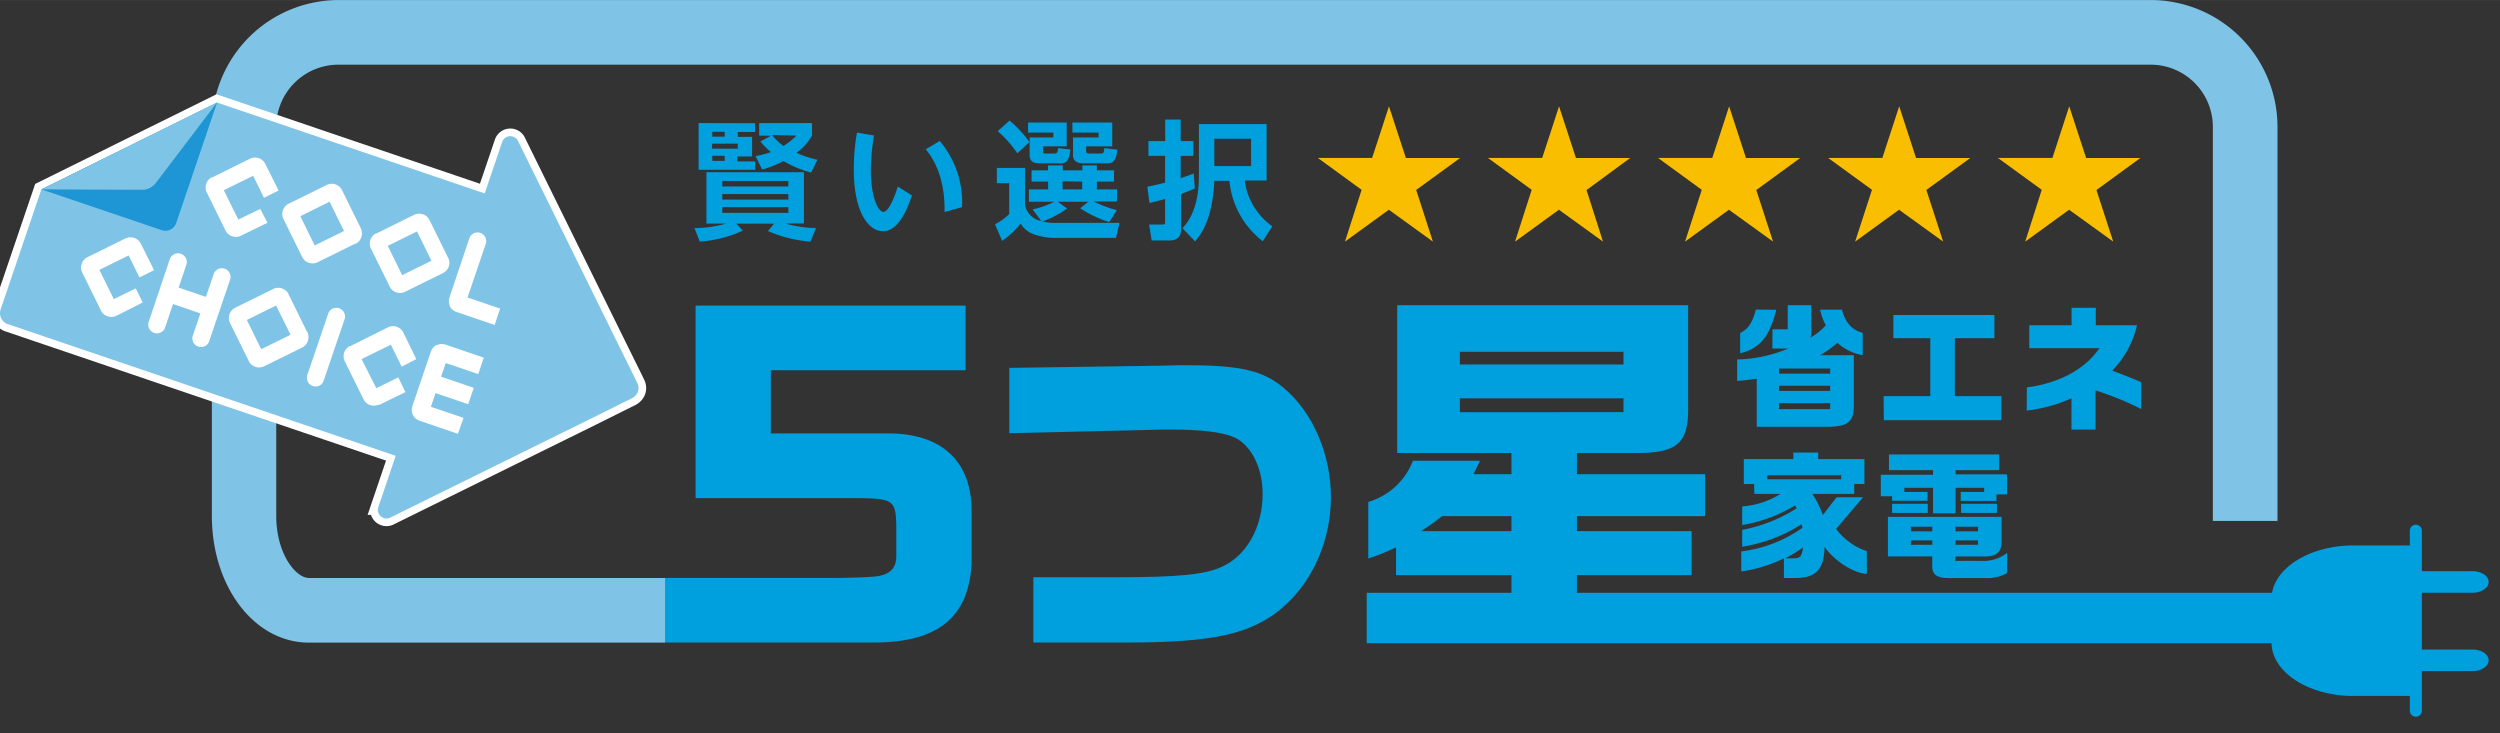 <svg id="_2017.2.15" data-name="2017.2.15" xmlns="http://www.w3.org/2000/svg" width="135.08mm" height="39.62mm" viewBox="0 0 382.91 112.3"><rect x="0" y="0" width="382.91" height="112.3" fill="#333333" stroke="none"/><defs><style>.cls-1{fill:#fabe00;fill-rule:evenodd;}.cls-2{fill:#009fde;}.cls-3{fill:#7fc4e6;}.cls-4{fill:none;stroke:#fff;stroke-width:2.34px;}.cls-5{fill:#1e95d4;}.cls-6{fill:#7dc4e7;}.cls-7{fill:#fff;}</style></defs><title>logo-1</title><path class="cls-1" d="M223.64,24.19h-8.31l-2.59-7.91s-2.55,7.86-2.58,7.9h-8.32l6.71,4.89L206,37l6.72-4.88L219.47,37l-2.56-7.91Z"/><path class="cls-1" d="M249.69,24.19h-8.31l-2.59-7.91s-2.55,7.86-2.58,7.9h-8.32l6.71,4.89L232.05,37l6.72-4.88L245.52,37,243,29.1Z"/><path class="cls-1" d="M275.73,24.19h-8.31l-2.58-7.91s-2.55,7.86-2.58,7.9h-8.32l6.71,4.89L258.09,37l6.72-4.88L271.57,37,269,29.1Z"/><path class="cls-1" d="M301.78,24.19h-8.31l-2.58-7.91s-2.56,7.86-2.58,7.9H280l6.72,4.89L284.14,37l6.72-4.88L297.62,37l-2.57-7.91Z"/><path class="cls-1" d="M327.83,24.19h-8.31l-2.59-7.91s-2.55,7.86-2.57,7.9H306l6.72,4.89L310.19,37l6.72-4.88L323.67,37,321.1,29.1Z"/><path class="cls-2" d="M178.06,56l2.32-.06h1.53c8.2,0,11.65.85,14.81,3.56,4.41,3.74,7.13,10.13,7.13,16.63,0,7.69-3.73,14.87-9.62,18.55-4.46,2.77-10.06,3.73-22.11,3.73H158.27v-10h12.61c9.56,0,13.74-.4,16.34-1.64,3.79-1.75,6.17-6.11,6.17-11.14,0-4-1.76-7.47-4.36-8.66-1.81-.79-5-1.18-9.73-1.18h-1.24l-23.47.56V56.34Z"/><path class="cls-2" d="M271.48,50.44h2.34v-3.7h3.61v4a1.65,1.65,0,0,1-.19,1,9.29,9.29,0,0,0,2.4-1.92,9.67,9.67,0,0,1-.87-2.4h3.34c.56,2,1.48,3.07,3.19,3.57V54.4a7.74,7.74,0,0,1-3.88-1.9,15.6,15.6,0,0,1-2.65,1.9h5.17v7.44c.05,2.86-.87,3.57-4.57,3.53h-10.3V58c-1.41.2-1.92.25-3,.35V55.05a21.27,21.27,0,0,0,7.81-1.67h-2.42Zm.58-3c-1,4.07-2.53,5.95-5.53,6.66V51c1.27-.65,1.88-1.56,2.4-3.59Zm8.25,9.79v-.79h-7.83v.79Zm0,2.64v-.8h-7.83v.8Zm0,2.79v-.91h-7.83v.91Z"/><path class="cls-2" d="M288.5,60.67h7.15V51.79H290V48.24h15.47v3.55h-6.06v8.88h7.13v3.68h-18Z"/><path class="cls-2" d="M310.44,59.33c5-.66,8.92-2.8,11.11-6H310.81V49.81h6.48V47.14H321v2.67h6.31a14.46,14.46,0,0,1-3.8,6.95c2.32.88,3.61,1.4,4.45,1.78v4.11a46.34,46.34,0,0,0-7-2.86v6h-3.69V61a23.26,23.26,0,0,1-6.85,1.88Z"/><path class="cls-2" d="M268.66,74.13h-1.57V70.31h7.58v-1h3.81v1h7.08v3.82H284v1.52h-6.41a14.45,14.45,0,0,1,1.61,3.22l2.1-2.71h4.06L281.23,81a9.62,9.62,0,0,0,4.7,3.41v3.48c-2-.08-5-2-6.47-4.13-.09,3.51-1.34,4.8-4.64,4.76h-1.59v-3a21.84,21.84,0,0,1-6.53,2V84.45a20.52,20.52,0,0,0,9.37-3.62l-.12-.54a24.09,24.09,0,0,1-9.11,3.45V81.15a23.78,23.78,0,0,0,8.34-3.3l-.25-.44a22.79,22.79,0,0,1-8.09,3V77.56a12.82,12.82,0,0,0,5.87-1.91h-4ZM282,73.4v-.61H270.69v.61Zm-7.43,12.11c1.15,0,1.4-.23,1.59-1.67a22.43,22.43,0,0,1-2.72,1.67Z"/><path class="cls-2" d="M288.07,72.71h8V72h-6.75V69.6h16.88V72h-6.67v.65h7.88v3.07h-1.63v1h-5.47V75.34h3.59v-.63h-4.37v3.91h-3.46V74.71h-4.39v.63h3.55V76.7H289.8V76h-1.73Zm18.5,6.45V83c0,1.58-.86,2.29-2.76,2.23h-4.32v.67h3.93a5.88,5.88,0,0,0,4-1.23v3.09a6,6,0,0,1-3.32.77h-5.7c-1.78,0-2.49-.59-2.45-1.88V85.22h-6.79V79.16Zm-11.3-2v1.4H289.8v-1.4Zm.69,4.22v-.71h-3.28v.71Zm0,2.06v-.68h-3.28v.68Zm7-2.06v-.71h-3.45v.71Zm0,2.06v-.68h-3.45v.68Zm2.9-6.28v1.4h-5.49v-1.4Z"/><path class="cls-2" d="M378.72,99.48h-7.78v-8.7h7.78c1.35,0,2.45-.74,2.45-1.65s-1.1-1.65-2.45-1.65h-7.78v-6.2a.92.92,0,0,0-1.84,0v2.26h-8.67c-6.4,0-11.72,3.18-12.43,7.25H241.53V88.08H259.1V81.35H241.53v-2.3h19.63V72.63H241.53V69.38h8.73c6.66.06,8.37-1.41,8.31-7.13V46.74H214V69.38H231.5v3.25h-5.83c.41-.83.53-1,1-2.07H216.41a10.48,10.48,0,0,1-6.84,6.31v8.67a33.1,33.1,0,0,0,4.25-1.71v4.25H231.5v2.71H209.33v7.72H347.92c.08,4.46,5.68,8.08,12.51,8.08h8.67v2.26a.92.92,0,0,0,1.84,0v-6.07h7.78c1.35,0,2.45-.74,2.45-1.65S380.07,99.48,378.72,99.48ZM231.5,81.35H217.65a37.85,37.85,0,0,0,3.24-2.3H231.5Zm-7.9-27.47h25.06v1.94H223.6Zm0,9.25V61h25.06v2.12Z"/><path class="cls-2" d="M135.72,66.38H118.06V56.71H147.9V46.8H106.54V76.29h24c6.21,0,6.62.24,6.74,3.94v5c0,2-1.25,3-3.76,3.1-.47.06-2,.12-4.59.18H101.89v9.9h31.92c9.79,0,14.56-3.82,15-12.06V78C148.73,70.44,144,66.26,135.72,66.38Z"/><path class="cls-2" d="M124.14,37a19.91,19.91,0,0,1-6.52-1.62l.94-1.13h-5.78l1,1.07A19.1,19.1,0,0,1,107.18,37l-.81-2.07a17.58,17.58,0,0,0,4.83-.69h-3V26.37h14.93v7.85h-2.88a18.76,18.76,0,0,0,4.73.71Zm-8.5-18.13v1.34H113v.75h2.19v3h-2.25v.75h2.72V26H107V18.84ZM111,20.18h-1.9v.75H111ZM113,22h-3.93v.77H113Zm-2,1.86h-1.9v.77H111Zm9.74,3.86H110.63v.83h10.12Zm0,2H110.63v.85h10.12Zm0,2H110.63v.88h10.12Zm3.49-5.29A17,17,0,0,1,120,24.66a15.51,15.51,0,0,1-3.27,1.3l-1-2.05a17.13,17.13,0,0,0,2.35-.62,10.45,10.45,0,0,1-1.62-1.63l1.66-.89h-1.84V18.84h8.09v1.93A8.12,8.12,0,0,1,122,23.39a13.65,13.65,0,0,0,3.2,1.07Zm-6-5.76A9.17,9.17,0,0,0,120,22.35a12.29,12.29,0,0,0,2-1.58Z"/><path class="cls-2" d="M139.67,29.92c-.69,2.15-2.07,5.49-4.44,5.49-2.09,0-4.46-2.69-4.46-9.51a31.77,31.77,0,0,1,.49-5.6l2.61.45a32.55,32.55,0,0,0-.49,5.29c0,4.16,1.12,6.41,1.93,6.41s1.81-2.51,2.19-3.89Zm5,2.55c.1-5.25-1.7-8.21-2.88-9.61l2.15-1.28a14.62,14.62,0,0,1,3.41,10.14Z"/><path class="cls-2" d="M163.44,31.93a15.51,15.51,0,0,1-3.81,2,9.55,9.55,0,0,0,2.53.2h9.31l-.54,2.3h-9.39a9.23,9.23,0,0,1-3-.49,3.8,3.8,0,0,1-2.21-1.7,13.27,13.27,0,0,1-2.84,2.65l-1.09-2.55a8.47,8.47,0,0,0,2.17-1.56V28.05h-1.89V25.72H157V31.4a3.09,3.09,0,0,0,2.5,2.45l-1.34-1.78a14.13,14.13,0,0,0,3.33-1.18h-3.9V29h2.94V27.81H158V26.08h2.51v-.75h2.27v.75h3v-.75H168v.75h2.63v1.73H168V29h3.1v1.85h-3.57a16.29,16.29,0,0,0,3.53,1.32l-1.16,1.84a17.84,17.84,0,0,1-4.46-2.12l1.26-1H162Zm-8.82-13.47a17.12,17.12,0,0,1,3.06,3.3l-1.86,1.71a18.64,18.64,0,0,0-3-3.39Zm2.84.3h5.92v3.65h-3.61v.73c0,.27,0,.37.37.37h1.3c.5,0,.52-.16.62-.83l1.89.22c-.08.73-.26,2.11-1.3,2.11H159.1c-1.28,0-1.4-.79-1.4-1.34V21.05h3.63V20.3h-3.87Zm5.29,9V29h3V27.81Zm1.5-9h6.11v3.65h-4v.73c0,.25.08.37.47.37h1.8c.43,0,.45-.2.51-.83l2,.24c-.1.83-.28,2.09-1.36,2.09h-3.89c-1.5,0-1.54-1-1.54-1.16v-2.8h3.91V20.3h-4Z"/><path class="cls-2" d="M183,28.86c-.77.33-1.35.57-2.11.85v5.46c0,.93-.42,1.66-1.82,1.66H176.4L176,34.38h1.88c.53,0,.57,0,.57-.51V30.48c-1.54.39-1.7.45-2.39.61l-.33-2.49c.86-.18,1.67-.35,2.72-.63v-4.1H175.9V21.6h2.57V18.3h2.37v3.3h1.93v2.27h-1.93v3.41c.78-.26,1.24-.41,2-.71Zm11-1.21h-3.35a10.17,10.17,0,0,0,4.22,7l-1.46,2.29a13.23,13.23,0,0,1-5.11-9.24h-2.31c-.27,6.14-2.23,8.41-2.95,9.26l-1.92-2c.77-.88,2.51-2.92,2.51-8V19h10.37Zm-2.38-6.41h-5.63v4.19h5.63Z"/><path class="cls-3" d="M329.41,0H51.87A19.44,19.44,0,0,0,32.45,19.42V79c0,10.89,6.53,19.42,14.86,19.42h54.58v-9.9H47.31c-2,0-5-3.7-5-9.51V19.42A9.53,9.53,0,0,1,51.87,9.9H329.41a9.53,9.53,0,0,1,9.52,9.52V79.78h9.9V19.42A19.44,19.44,0,0,0,329.41,0Z"/><path class="cls-4" d="M97.77,59.14a1.65,1.65,0,0,0-.15-.46l-.39-.81-2.55-5.16-15.28-31a2,2,0,0,0-.11-.22,1.32,1.32,0,0,0-2.38.26l-2.67,7.87-41-13.92L6.34,29,.09,47.4a1.91,1.91,0,0,0-.07.85,2.23,2.23,0,0,0,.13.44l.06.12a1.7,1.7,0,0,0,.35.45l.09.08a1.72,1.72,0,0,0,.55.3L60.61,69.81l-2.67,7.87a1.32,1.32,0,0,0,1.73,1.64l.21-.1,31-15.29L96,61.38l.8-.4a1.87,1.87,0,0,0,.4-.27A1.79,1.79,0,0,0,97.7,60h0A1.65,1.65,0,0,0,97.77,59.14Z"/><path class="cls-3" d="M97.77,59.14a1.65,1.65,0,0,0-.15-.46l-.39-.81-2.55-5.16-15.28-31a2,2,0,0,0-.11-.22,1.32,1.32,0,0,0-2.38.26l-2.67,7.87-41-13.92L6.34,29,.09,47.4a1.91,1.91,0,0,0-.07.85,2.23,2.23,0,0,0,.13.44l.06.12a1.7,1.7,0,0,0,.35.45l.09.08a1.72,1.72,0,0,0,.55.3L60.61,69.81l-2.67,7.87a1.32,1.32,0,0,0,1.73,1.64l.21-.1,31-15.29L96,61.38l.8-.4a1.87,1.87,0,0,0,.4-.27A1.79,1.79,0,0,0,97.7,60h0A1.65,1.65,0,0,0,97.77,59.14Z"/><path class="cls-5" d="M6.34,29l18.41,6.24a2,2,0,0,0,.62.1h.12a1.73,1.73,0,0,0,.55-.15l.12-.06a1.9,1.9,0,0,0,.37-.26,1.71,1.71,0,0,0,.46-.72l6.25-18.42Z"/><path class="cls-6" d="M6.34,29l15.34.06h.22a2.66,2.66,0,0,0,1.93-1l.13-.16,9.28-12.22Z"/><path class="cls-7" d="M61,57.79l-3.36,1.66L55.38,55l4.48-2.21,1.66,3.36L63.76,55l-1.95-4-.06-.12a1.41,1.41,0,0,0-.27-.37,1.71,1.71,0,0,0-.72-.47h0a1.9,1.9,0,0,0-.85-.07,2,2,0,0,0-.43.13l-.12.06L53.68,53l-.12,0a2.07,2.07,0,0,0-.37.27,1.77,1.77,0,0,0-.47.72,1.92,1.92,0,0,0-.07.85,2,2,0,0,0,.13.44l.06.12,2.8,5.67a.91.91,0,0,0,.07.14,1.83,1.83,0,0,0,.26.36,1.6,1.6,0,0,0,.72.46h0a1.65,1.65,0,0,0,.85.07,1.62,1.62,0,0,0,.43-.12L58.1,62l4-1.95Z"/><path class="cls-7" d="M20.79,44.16l-3.36,1.65-2.21-4.48,4.48-2.21,1.66,3.36,2.24-1.1-2-4-.06-.12a3.18,3.18,0,0,0-.27-.37,1.86,1.86,0,0,0-.72-.46h0a1.91,1.91,0,0,0-.85-.07,2.23,2.23,0,0,0-.44.13l-.12.06-5.68,2.8-.12.06a1.59,1.59,0,0,0-.37.27,1.86,1.86,0,0,0-.46.72,1.66,1.66,0,0,0-.07.85,1.71,1.71,0,0,0,.13.44l.06.12,2.8,5.67.06.14a1.74,1.74,0,0,0,1,.82h0a1.7,1.7,0,0,0,.86.07,1.33,1.33,0,0,0,.43-.13l.13-.06,3.95-2Z"/><path class="cls-7" d="M47.23,51.32a2.23,2.23,0,0,0-.13-.44L47,50.76l-2.8-5.68L44.18,45a1.59,1.59,0,0,0-.27-.37,1.79,1.79,0,0,0-.72-.46h0a1.65,1.65,0,0,0-.85-.07,1.71,1.71,0,0,0-.44.13l-.12.06-5.68,2.8-.11.06a1.65,1.65,0,0,0-.38.27,1.79,1.79,0,0,0-.46.72,1.9,1.9,0,0,0-.07.85,2.23,2.23,0,0,0,.13.44l.06.12,2.8,5.67.06.13a1.68,1.68,0,0,0,.27.37,1.79,1.79,0,0,0,.72.46h0a1.75,1.75,0,0,0,1.28-.06l.13-.06,5.68-2.8.11-.06a1.41,1.41,0,0,0,.37-.27,1.71,1.71,0,0,0,.47-.72A1.9,1.9,0,0,0,47.23,51.32ZM40,53.48,37.81,49l4.48-2.21,2.21,4.48Z"/><path class="cls-7" d="M39.86,32,36.5,33.62l-2.22-4.49,4.49-2.21,1.66,3.36,2.24-1.1-2-4a.61.61,0,0,0-.05-.12,2.07,2.07,0,0,0-.27-.37,1.77,1.77,0,0,0-.72-.47h0a1.91,1.91,0,0,0-.85-.07,2.23,2.23,0,0,0-.44.13l-.12.06-5.68,2.81-.12,0a2.51,2.51,0,0,0-.37.27,1.86,1.86,0,0,0-.46.72,1.7,1.7,0,0,0-.07.86,1.64,1.64,0,0,0,.13.43l.06.12,2.79,5.67s.05.1.07.14a1.83,1.83,0,0,0,.26.36,1.71,1.71,0,0,0,.72.46h0a1.82,1.82,0,0,0,.86.08,2.35,2.35,0,0,0,.43-.13l.13-.07,4-1.95Z"/><path class="cls-7" d="M55.41,35.43a1.6,1.6,0,0,0-.13-.44l-.06-.12-2.8-5.68-.06-.12a1.9,1.9,0,0,0-.26-.37,1.71,1.71,0,0,0-.72-.46h0a1.7,1.7,0,0,0-.86-.07,1.53,1.53,0,0,0-.43.13l-.12.06-5.68,2.8-.12.06a1.64,1.64,0,0,0-.37.26,1.84,1.84,0,0,0-.47.72,2,2,0,0,0-.07.86,1.73,1.73,0,0,0,.14.44.54.54,0,0,0,.05.11l2.8,5.68a.83.83,0,0,0,.07.13,1.83,1.83,0,0,0,.26.36,1.71,1.71,0,0,0,.72.47h0a1.91,1.91,0,0,0,.85.07,2.13,2.13,0,0,0,.43-.13l.14-.07,5.67-2.8.12,0a3.18,3.18,0,0,0,.37-.27,1.86,1.86,0,0,0,.46-.72A1.67,1.67,0,0,0,55.41,35.43ZM48.2,37.59,46,33.11l4.48-2.22,2.21,4.49Z"/><path class="cls-7" d="M68.81,40a2,2,0,0,0-.13-.43l-.06-.12-2.8-5.68-.06-.12a1.41,1.41,0,0,0-.27-.37,1.71,1.71,0,0,0-.72-.47h0a1.9,1.9,0,0,0-.85-.07,2.23,2.23,0,0,0-.44.13l-.12.06-5.68,2.81-.11,0a2.6,2.6,0,0,0-.38.27,1.86,1.86,0,0,0-.46.72,1.92,1.92,0,0,0-.07.85,2,2,0,0,0,.13.44l.06.12,2.8,5.67.06.14a1.88,1.88,0,0,0,.27.36,1.6,1.6,0,0,0,.72.46h0a1.77,1.77,0,0,0,.85.08,2.13,2.13,0,0,0,.43-.13l.13-.07,5.68-2.8.11-.06a1.64,1.64,0,0,0,.37-.26,1.84,1.84,0,0,0,.47-.72A2,2,0,0,0,68.81,40ZM61.6,42.14l-2.21-4.49,4.48-2.21,2.21,4.49Z"/><path class="cls-7" d="M68.85,45.53h0a1.78,1.78,0,0,0-.08.85,1.73,1.73,0,0,0,.14.44.61.61,0,0,0,0,.12,1.7,1.7,0,0,0,.35.45l.09.08a1.72,1.72,0,0,0,.55.3h0l5.86,2h0l.85-2.51h0l-5-1.7h0l2.75-8.1a1.33,1.33,0,1,0-2.51-.85Z"/><path class="cls-7" d="M35.24,42.83a1.33,1.33,0,0,0-.83-1.68,1.31,1.31,0,0,0-1.68.83l-1.19,3.49-4.18-1.42,1.18-3.49A1.33,1.33,0,1,0,26,39.71L22.81,49.2a1.33,1.33,0,1,0,2.51.86l1.18-3.5L30.69,48l-1.19,3.5a1.33,1.33,0,0,0,2.51.85Z"/><path class="cls-7" d="M52.81,48.79a1.33,1.33,0,0,0-2.51-.85l-3.23,9.5a1.33,1.33,0,0,0,.83,1.68,1.31,1.31,0,0,0,1.68-.83Z"/><path class="cls-7" d="M73.25,57.29l.85-2.51-5.85-2a2,2,0,0,0-.63-.09H67.5a1.67,1.67,0,0,0-.54.15l-.12,0a2.07,2.07,0,0,0-.37.27,1.77,1.77,0,0,0-.47.72l-2.84,8.37a1.92,1.92,0,0,0-.07.85,2,2,0,0,0,.13.44l.06.12a1.7,1.7,0,0,0,.35.45l.09.08a1.72,1.72,0,0,0,.55.3l5.86,2L71,64l-5-1.7.71-2.1,5,1.71.85-2.51-5-1.71.71-2.09Z"/></svg>